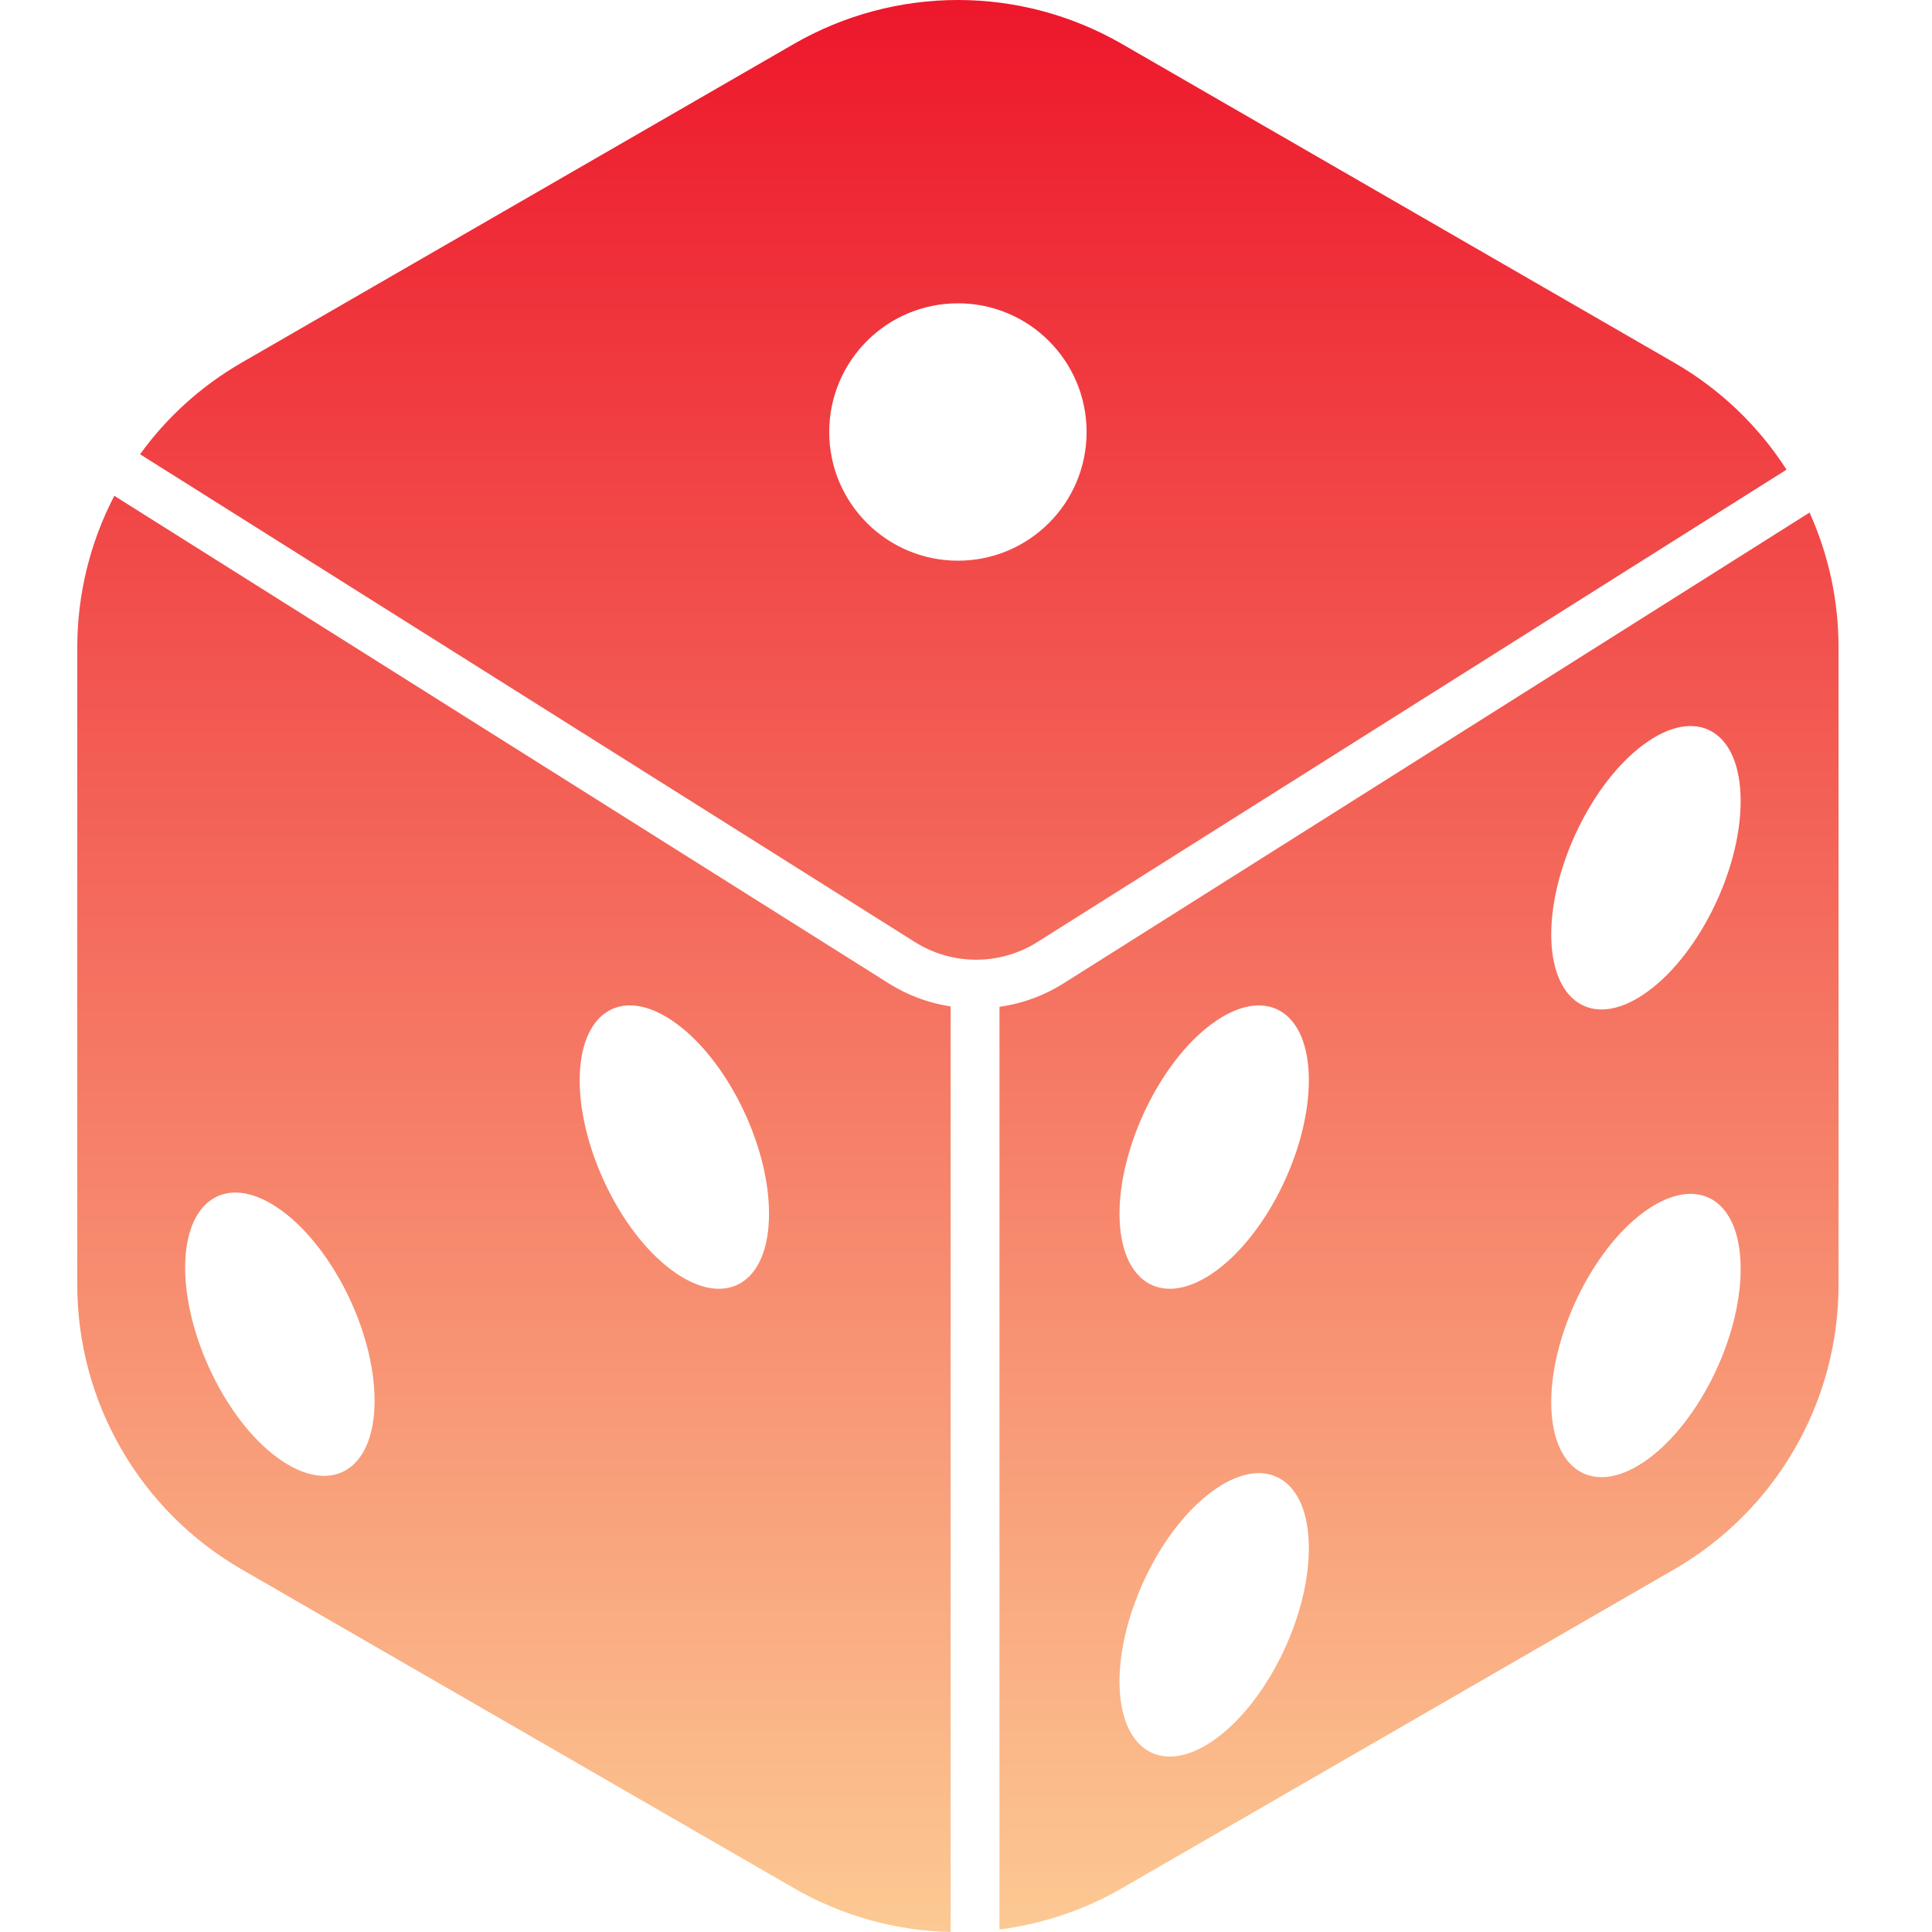 <svg width="24" height="24" viewBox="0 0 24 24" fill="none" xmlns="http://www.w3.org/2000/svg">
<g clip-path="url(#clip0_12_1229)">
<path d="M12.886 11.703L22.193 5.834C21.841 5.286 21.363 4.831 20.799 4.506L13.939 0.547C13.319 0.189 12.616 0 11.9 0C11.184 0 10.48 0.189 9.86 0.547L3 4.506C2.505 4.792 2.075 5.179 1.74 5.643L11.366 11.703C11.594 11.846 11.857 11.922 12.126 11.922C12.395 11.922 12.659 11.846 12.886 11.703ZM10.301 5.367C10.301 4.484 11.016 3.768 11.899 3.768C12.782 3.767 13.498 4.483 13.498 5.366C13.499 6.249 12.783 6.965 11.9 6.965H11.9C11.017 6.965 10.301 6.249 10.301 5.367ZM11.809 12.502C11.537 12.461 11.276 12.364 11.042 12.217L1.42 6.159C1.118 6.74 0.96 7.385 0.96 8.04V15.961C0.96 16.677 1.149 17.381 1.507 18.001C1.865 18.621 2.38 19.136 3 19.494L9.86 23.454C10.454 23.797 11.124 23.985 11.809 24V23.996L11.809 12.502ZM3.441 18.104C2.802 17.633 2.3 16.581 2.3 15.746C2.3 14.912 2.804 14.571 3.444 15C4.103 15.441 4.653 16.521 4.653 17.4C4.653 18.279 4.101 18.591 3.441 18.104ZM8.345 15.779C7.705 15.306 7.201 14.255 7.201 13.421C7.201 12.587 7.705 12.246 8.345 12.675C9.004 13.116 9.553 14.196 9.553 15.077C9.553 15.959 9.004 16.266 8.345 15.779ZM22.479 6.367L13.21 12.217C12.969 12.369 12.698 12.468 12.416 12.507V23.969C12.953 23.9 13.471 23.726 13.939 23.455L20.799 19.494C21.419 19.136 21.934 18.621 22.292 18.001C22.651 17.381 22.839 16.677 22.839 15.961V8.04C22.839 7.463 22.716 6.893 22.479 6.367ZM15.051 21.636C14.411 22.063 13.907 21.723 13.907 20.889C13.907 20.055 14.411 19.005 15.051 18.532C15.71 18.042 16.259 18.352 16.259 19.233C16.259 20.114 15.71 21.195 15.051 21.636ZM15.051 15.825C14.411 16.252 13.907 15.912 13.907 15.078C13.907 14.244 14.411 13.194 15.051 12.721C15.71 12.233 16.259 12.541 16.259 13.42C16.259 14.3 15.71 15.384 15.051 15.825ZM20.415 18.165C19.775 18.592 19.27 18.253 19.27 17.419C19.27 16.584 19.775 15.534 20.415 15.061C21.074 14.574 21.623 14.882 21.623 15.763C21.623 16.644 21.074 17.725 20.415 18.165ZM20.415 12.354C19.775 12.784 19.27 12.441 19.27 11.608C19.27 10.775 19.775 9.724 20.415 9.251C21.074 8.761 21.623 9.072 21.623 9.952C21.623 10.833 21.074 11.914 20.415 12.354Z" fill="url(#paint0_linear_12_1229)"/>
</g>
<defs>
<linearGradient id="paint0_linear_12_1229" x1="11.9" y1="0" x2="11.9" y2="24" gradientUnits="userSpaceOnUse">
<stop stop-color="#ED172B"/>
<stop offset="1" stop-color="#FCC993"/>
</linearGradient>
<clipPath id="clip0_12_1229">
<rect width="24" height="24" fill="white"/>
</clipPath>
</defs>
</svg>
